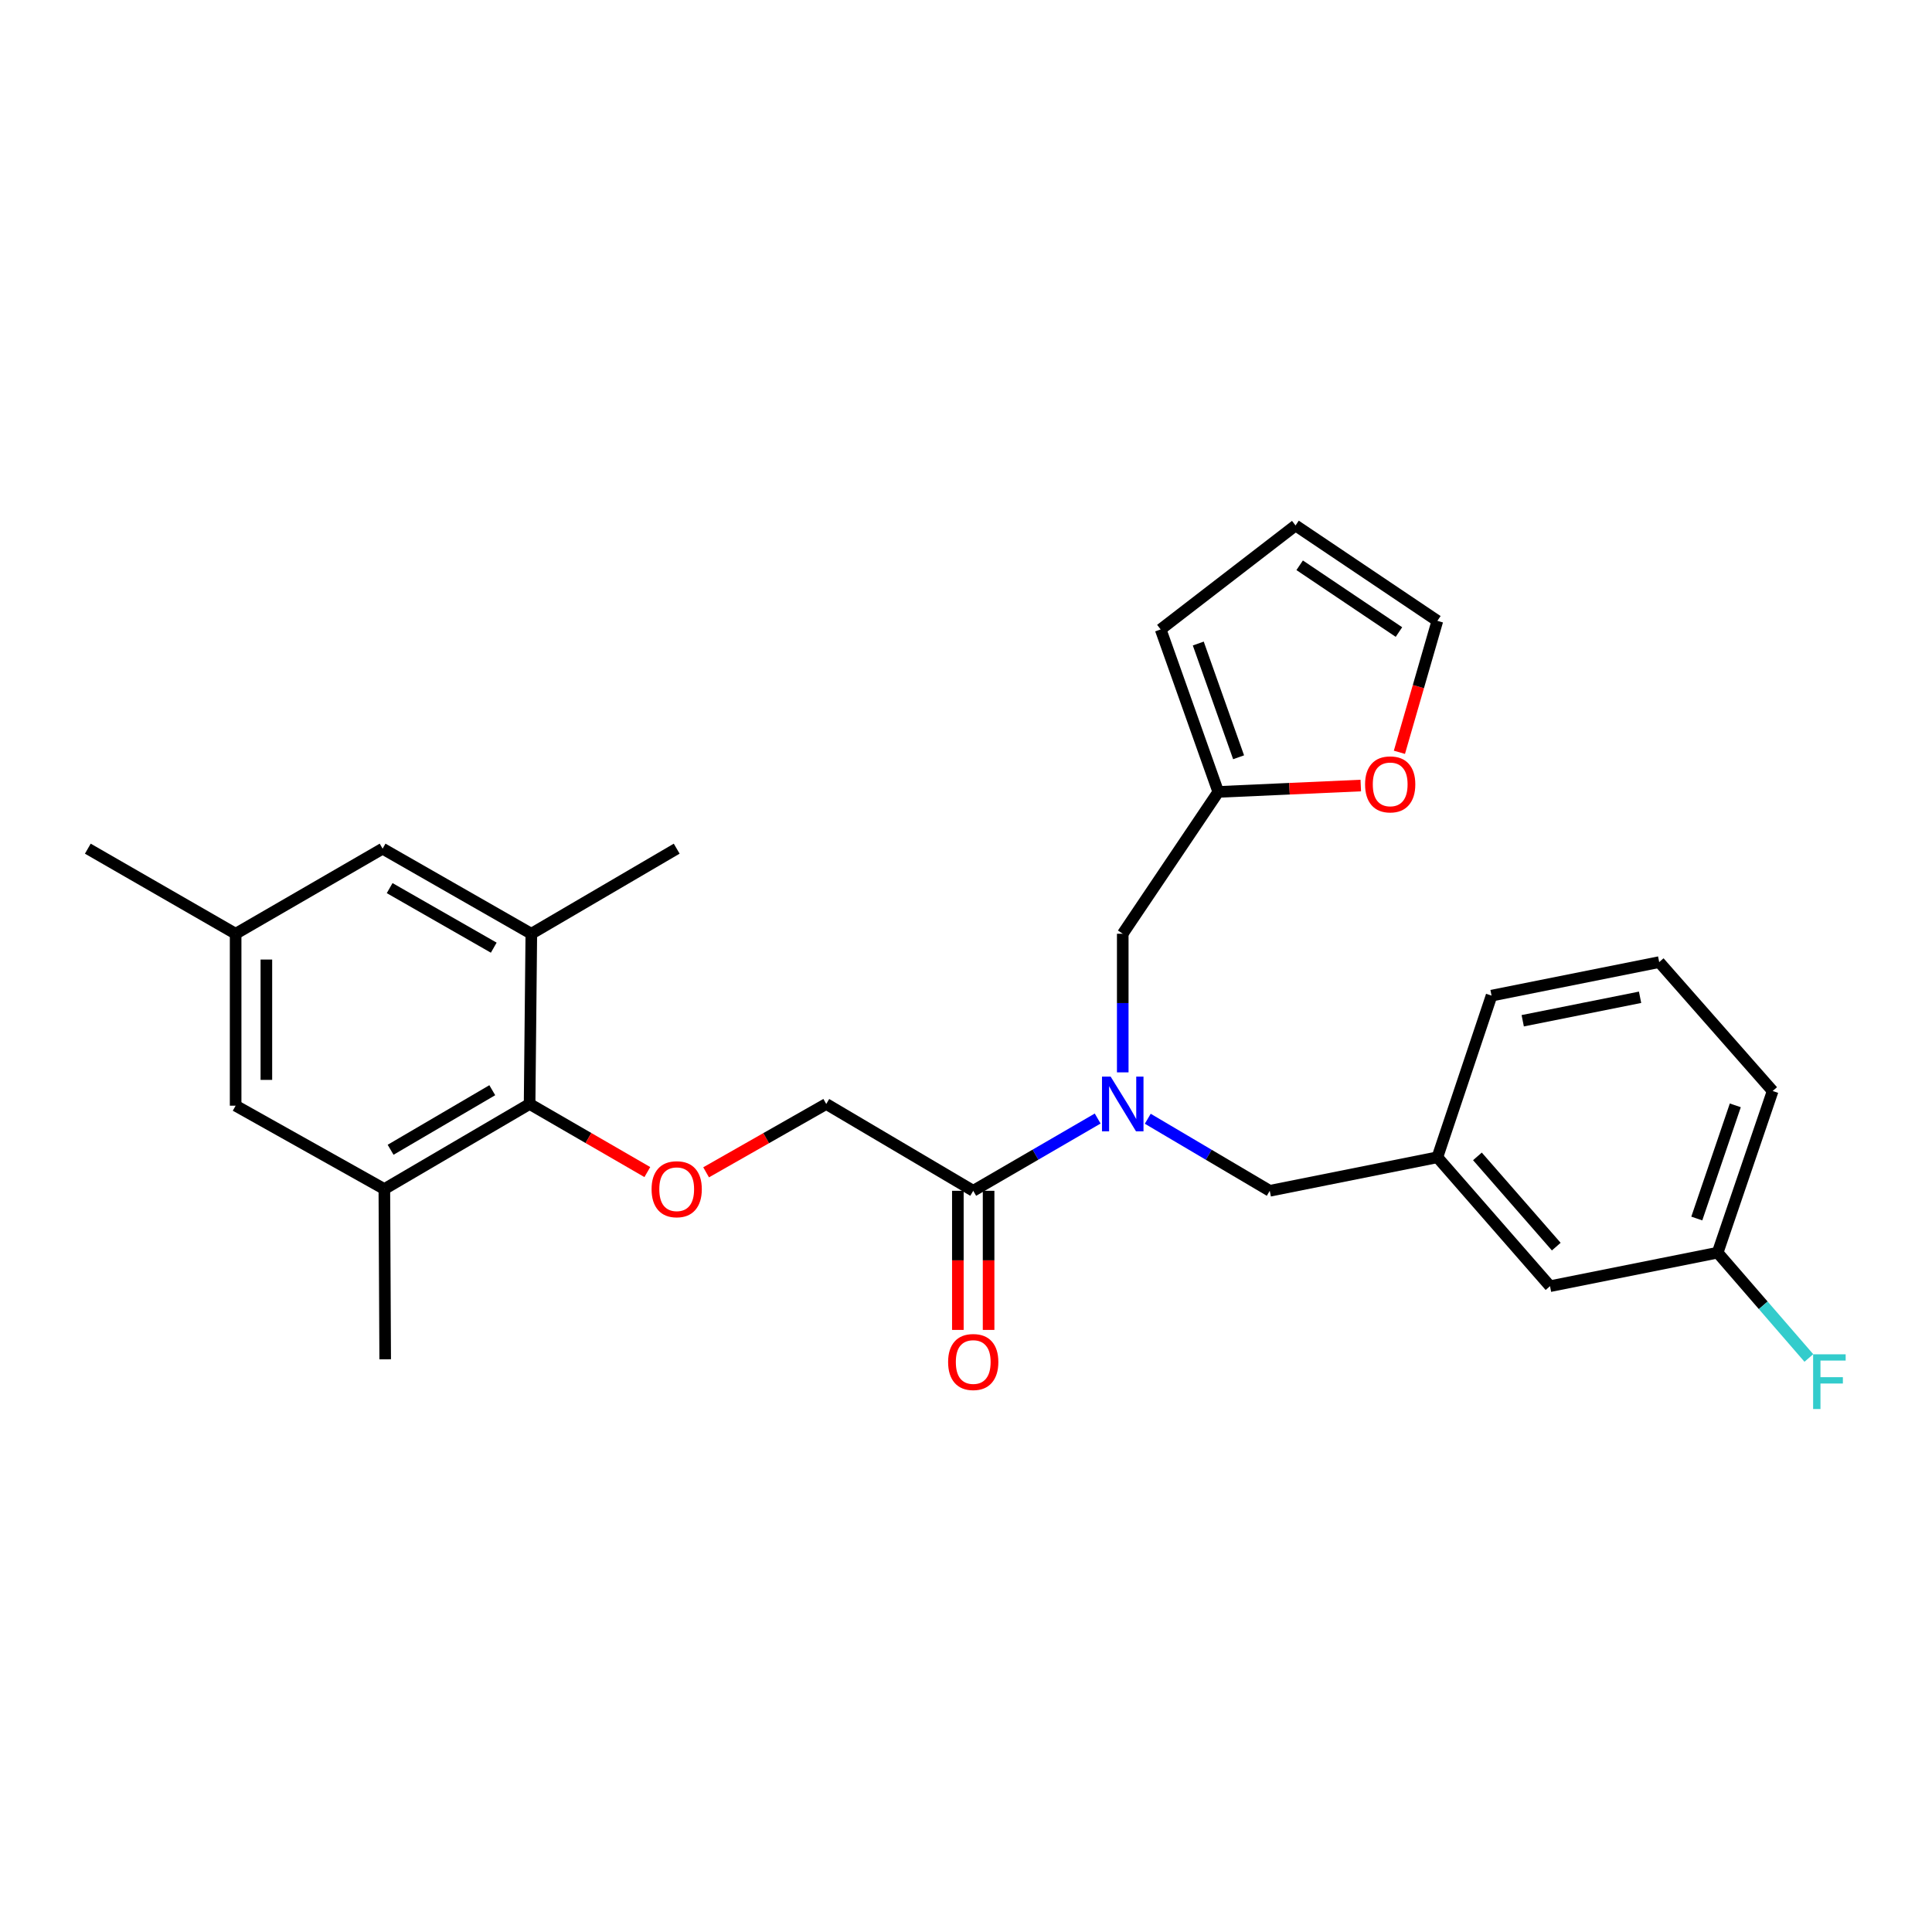 <?xml version='1.0' encoding='iso-8859-1'?>
<svg version='1.1' baseProfile='full'
              xmlns='http://www.w3.org/2000/svg'
                      xmlns:rdkit='http://www.rdkit.org/xml'
                      xmlns:xlink='http://www.w3.org/1999/xlink'
                  xml:space='preserve'
width='1000px' height='1000px' viewBox='0 0 1000 1000'>
<!-- END OF HEADER -->
<rect style='opacity:1.0;fill:#FFFFFF;stroke:none' width='1000' height='1000' x='0' y='0'> </rect>
<path class='bond-1' d='M 568.154,578.951 L 535.947,597.654' style='fill:none;fill-rule:evenodd;stroke:#0000FF;stroke-width:6px;stroke-linecap:butt;stroke-linejoin:miter;stroke-opacity:1' />
<path class='bond-1' d='M 535.947,597.654 L 503.74,616.356' style='fill:none;fill-rule:evenodd;stroke:#000000;stroke-width:6px;stroke-linecap:butt;stroke-linejoin:miter;stroke-opacity:1' />
<path class='bond-6' d='M 581.131,555.053 L 581.131,519.181' style='fill:none;fill-rule:evenodd;stroke:#0000FF;stroke-width:6px;stroke-linecap:butt;stroke-linejoin:miter;stroke-opacity:1' />
<path class='bond-6' d='M 581.131,519.181 L 581.131,483.31' style='fill:none;fill-rule:evenodd;stroke:#000000;stroke-width:6px;stroke-linecap:butt;stroke-linejoin:miter;stroke-opacity:1' />
<path class='bond-7' d='M 594.081,579.063 L 625.652,597.71' style='fill:none;fill-rule:evenodd;stroke:#0000FF;stroke-width:6px;stroke-linecap:butt;stroke-linejoin:miter;stroke-opacity:1' />
<path class='bond-7' d='M 625.652,597.71 L 657.223,616.356' style='fill:none;fill-rule:evenodd;stroke:#000000;stroke-width:6px;stroke-linecap:butt;stroke-linejoin:miter;stroke-opacity:1' />
<path class='bond-0' d='M 274.12,571.415 L 304.589,589.039' style='fill:none;fill-rule:evenodd;stroke:#000000;stroke-width:6px;stroke-linecap:butt;stroke-linejoin:miter;stroke-opacity:1' />
<path class='bond-0' d='M 304.589,589.039 L 335.057,606.663' style='fill:none;fill-rule:evenodd;stroke:#FF0000;stroke-width:6px;stroke-linecap:butt;stroke-linejoin:miter;stroke-opacity:1' />
<path class='bond-2' d='M 274.12,571.415 L 198.938,615.455' style='fill:none;fill-rule:evenodd;stroke:#000000;stroke-width:6px;stroke-linecap:butt;stroke-linejoin:miter;stroke-opacity:1' />
<path class='bond-2' d='M 254.8,564.292 L 202.173,595.119' style='fill:none;fill-rule:evenodd;stroke:#000000;stroke-width:6px;stroke-linecap:butt;stroke-linejoin:miter;stroke-opacity:1' />
<path class='bond-3' d='M 274.12,571.415 L 275.013,483.31' style='fill:none;fill-rule:evenodd;stroke:#000000;stroke-width:6px;stroke-linecap:butt;stroke-linejoin:miter;stroke-opacity:1' />
<path class='bond-9' d='M 503.74,616.356 L 427.665,571.415' style='fill:none;fill-rule:evenodd;stroke:#000000;stroke-width:6px;stroke-linecap:butt;stroke-linejoin:miter;stroke-opacity:1' />
<path class='bond-12' d='M 495.784,616.356 L 495.784,652.359' style='fill:none;fill-rule:evenodd;stroke:#000000;stroke-width:6px;stroke-linecap:butt;stroke-linejoin:miter;stroke-opacity:1' />
<path class='bond-12' d='M 495.784,652.359 L 495.784,688.361' style='fill:none;fill-rule:evenodd;stroke:#FF0000;stroke-width:6px;stroke-linecap:butt;stroke-linejoin:miter;stroke-opacity:1' />
<path class='bond-12' d='M 511.696,616.356 L 511.696,652.359' style='fill:none;fill-rule:evenodd;stroke:#000000;stroke-width:6px;stroke-linecap:butt;stroke-linejoin:miter;stroke-opacity:1' />
<path class='bond-12' d='M 511.696,652.359 L 511.696,688.361' style='fill:none;fill-rule:evenodd;stroke:#FF0000;stroke-width:6px;stroke-linecap:butt;stroke-linejoin:miter;stroke-opacity:1' />
<path class='bond-11' d='M 198.938,615.455 L 121.962,572.299' style='fill:none;fill-rule:evenodd;stroke:#000000;stroke-width:6px;stroke-linecap:butt;stroke-linejoin:miter;stroke-opacity:1' />
<path class='bond-21' d='M 198.938,615.455 L 199.371,703.569' style='fill:none;fill-rule:evenodd;stroke:#000000;stroke-width:6px;stroke-linecap:butt;stroke-linejoin:miter;stroke-opacity:1' />
<path class='bond-10' d='M 275.013,483.31 L 198.037,439.271' style='fill:none;fill-rule:evenodd;stroke:#000000;stroke-width:6px;stroke-linecap:butt;stroke-linejoin:miter;stroke-opacity:1' />
<path class='bond-10' d='M 255.565,490.515 L 201.681,459.687' style='fill:none;fill-rule:evenodd;stroke:#000000;stroke-width:6px;stroke-linecap:butt;stroke-linejoin:miter;stroke-opacity:1' />
<path class='bond-22' d='M 275.013,483.31 L 350.256,439.271' style='fill:none;fill-rule:evenodd;stroke:#000000;stroke-width:6px;stroke-linecap:butt;stroke-linejoin:miter;stroke-opacity:1' />
<path class='bond-4' d='M 365.483,606.792 L 396.574,589.104' style='fill:none;fill-rule:evenodd;stroke:#FF0000;stroke-width:6px;stroke-linecap:butt;stroke-linejoin:miter;stroke-opacity:1' />
<path class='bond-4' d='M 396.574,589.104 L 427.665,571.415' style='fill:none;fill-rule:evenodd;stroke:#000000;stroke-width:6px;stroke-linecap:butt;stroke-linejoin:miter;stroke-opacity:1' />
<path class='bond-5' d='M 630.572,409.896 L 581.131,483.31' style='fill:none;fill-rule:evenodd;stroke:#000000;stroke-width:6px;stroke-linecap:butt;stroke-linejoin:miter;stroke-opacity:1' />
<path class='bond-8' d='M 630.572,409.896 L 667.453,408.244' style='fill:none;fill-rule:evenodd;stroke:#000000;stroke-width:6px;stroke-linecap:butt;stroke-linejoin:miter;stroke-opacity:1' />
<path class='bond-8' d='M 667.453,408.244 L 704.334,406.592' style='fill:none;fill-rule:evenodd;stroke:#FF0000;stroke-width:6px;stroke-linecap:butt;stroke-linejoin:miter;stroke-opacity:1' />
<path class='bond-13' d='M 630.572,409.896 L 600.755,325.787' style='fill:none;fill-rule:evenodd;stroke:#000000;stroke-width:6px;stroke-linecap:butt;stroke-linejoin:miter;stroke-opacity:1' />
<path class='bond-13' d='M 641.096,391.964 L 620.225,333.087' style='fill:none;fill-rule:evenodd;stroke:#000000;stroke-width:6px;stroke-linecap:butt;stroke-linejoin:miter;stroke-opacity:1' />
<path class='bond-17' d='M 657.223,616.356 L 743.985,599.004' style='fill:none;fill-rule:evenodd;stroke:#000000;stroke-width:6px;stroke-linecap:butt;stroke-linejoin:miter;stroke-opacity:1' />
<path class='bond-14' d='M 724.333,389.389 L 734.159,355.369' style='fill:none;fill-rule:evenodd;stroke:#FF0000;stroke-width:6px;stroke-linecap:butt;stroke-linejoin:miter;stroke-opacity:1' />
<path class='bond-14' d='M 734.159,355.369 L 743.985,321.349' style='fill:none;fill-rule:evenodd;stroke:#000000;stroke-width:6px;stroke-linecap:butt;stroke-linejoin:miter;stroke-opacity:1' />
<path class='bond-15' d='M 198.037,439.271 L 121.962,483.31' style='fill:none;fill-rule:evenodd;stroke:#000000;stroke-width:6px;stroke-linecap:butt;stroke-linejoin:miter;stroke-opacity:1' />
<path class='bond-29' d='M 121.962,572.299 L 121.962,483.31' style='fill:none;fill-rule:evenodd;stroke:#000000;stroke-width:6px;stroke-linecap:butt;stroke-linejoin:miter;stroke-opacity:1' />
<path class='bond-29' d='M 137.874,558.951 L 137.874,496.658' style='fill:none;fill-rule:evenodd;stroke:#000000;stroke-width:6px;stroke-linecap:butt;stroke-linejoin:miter;stroke-opacity:1' />
<path class='bond-16' d='M 600.755,325.787 L 670.571,271.979' style='fill:none;fill-rule:evenodd;stroke:#000000;stroke-width:6px;stroke-linecap:butt;stroke-linejoin:miter;stroke-opacity:1' />
<path class='bond-27' d='M 743.985,321.349 L 670.571,271.979' style='fill:none;fill-rule:evenodd;stroke:#000000;stroke-width:6px;stroke-linecap:butt;stroke-linejoin:miter;stroke-opacity:1' />
<path class='bond-27' d='M 724.094,327.147 L 672.704,292.588' style='fill:none;fill-rule:evenodd;stroke:#000000;stroke-width:6px;stroke-linecap:butt;stroke-linejoin:miter;stroke-opacity:1' />
<path class='bond-25' d='M 121.962,483.31 L 45.455,439.271' style='fill:none;fill-rule:evenodd;stroke:#000000;stroke-width:6px;stroke-linecap:butt;stroke-linejoin:miter;stroke-opacity:1' />
<path class='bond-18' d='M 743.985,599.004 L 802.283,665.726' style='fill:none;fill-rule:evenodd;stroke:#000000;stroke-width:6px;stroke-linecap:butt;stroke-linejoin:miter;stroke-opacity:1' />
<path class='bond-18' d='M 764.712,598.543 L 805.52,645.248' style='fill:none;fill-rule:evenodd;stroke:#000000;stroke-width:6px;stroke-linecap:butt;stroke-linejoin:miter;stroke-opacity:1' />
<path class='bond-24' d='M 743.985,599.004 L 772.025,515.336' style='fill:none;fill-rule:evenodd;stroke:#000000;stroke-width:6px;stroke-linecap:butt;stroke-linejoin:miter;stroke-opacity:1' />
<path class='bond-19' d='M 802.283,665.726 L 889.044,648.383' style='fill:none;fill-rule:evenodd;stroke:#000000;stroke-width:6px;stroke-linecap:butt;stroke-linejoin:miter;stroke-opacity:1' />
<path class='bond-20' d='M 889.044,648.383 L 912.654,675.632' style='fill:none;fill-rule:evenodd;stroke:#000000;stroke-width:6px;stroke-linecap:butt;stroke-linejoin:miter;stroke-opacity:1' />
<path class='bond-20' d='M 912.654,675.632 L 936.263,702.881' style='fill:none;fill-rule:evenodd;stroke:#33CCCC;stroke-width:6px;stroke-linecap:butt;stroke-linejoin:miter;stroke-opacity:1' />
<path class='bond-28' d='M 889.044,648.383 L 917.526,564.706' style='fill:none;fill-rule:evenodd;stroke:#000000;stroke-width:6px;stroke-linecap:butt;stroke-linejoin:miter;stroke-opacity:1' />
<path class='bond-28' d='M 878.254,630.704 L 898.191,572.13' style='fill:none;fill-rule:evenodd;stroke:#000000;stroke-width:6px;stroke-linecap:butt;stroke-linejoin:miter;stroke-opacity:1' />
<path class='bond-23' d='M 858.795,497.984 L 772.025,515.336' style='fill:none;fill-rule:evenodd;stroke:#000000;stroke-width:6px;stroke-linecap:butt;stroke-linejoin:miter;stroke-opacity:1' />
<path class='bond-23' d='M 848.9,516.189 L 788.16,528.336' style='fill:none;fill-rule:evenodd;stroke:#000000;stroke-width:6px;stroke-linecap:butt;stroke-linejoin:miter;stroke-opacity:1' />
<path class='bond-26' d='M 858.795,497.984 L 917.526,564.706' style='fill:none;fill-rule:evenodd;stroke:#000000;stroke-width:6px;stroke-linecap:butt;stroke-linejoin:miter;stroke-opacity:1' />
<path  class='atom-0' d='M 574.871 557.255
L 584.151 572.255
Q 585.071 573.735, 586.551 576.415
Q 588.031 579.095, 588.111 579.255
L 588.111 557.255
L 591.871 557.255
L 591.871 585.575
L 587.991 585.575
L 578.031 569.175
Q 576.871 567.255, 575.631 565.055
Q 574.431 562.855, 574.071 562.175
L 574.071 585.575
L 570.391 585.575
L 570.391 557.255
L 574.871 557.255
' fill='#0000FF'/>
<path  class='atom-5' d='M 337.256 615.535
Q 337.256 608.735, 340.616 604.935
Q 343.976 601.135, 350.256 601.135
Q 356.536 601.135, 359.896 604.935
Q 363.256 608.735, 363.256 615.535
Q 363.256 622.415, 359.856 626.335
Q 356.456 630.215, 350.256 630.215
Q 344.016 630.215, 340.616 626.335
Q 337.256 622.455, 337.256 615.535
M 350.256 627.015
Q 354.576 627.015, 356.896 624.135
Q 359.256 621.215, 359.256 615.535
Q 359.256 609.975, 356.896 607.175
Q 354.576 604.335, 350.256 604.335
Q 345.936 604.335, 343.576 607.135
Q 341.256 609.935, 341.256 615.535
Q 341.256 621.255, 343.576 624.135
Q 345.936 627.015, 350.256 627.015
' fill='#FF0000'/>
<path  class='atom-9' d='M 706.561 405.99
Q 706.561 399.19, 709.921 395.39
Q 713.281 391.59, 719.561 391.59
Q 725.841 391.59, 729.201 395.39
Q 732.561 399.19, 732.561 405.99
Q 732.561 412.87, 729.161 416.79
Q 725.761 420.67, 719.561 420.67
Q 713.321 420.67, 709.921 416.79
Q 706.561 412.91, 706.561 405.99
M 719.561 417.47
Q 723.881 417.47, 726.201 414.59
Q 728.561 411.67, 728.561 405.99
Q 728.561 400.43, 726.201 397.63
Q 723.881 394.79, 719.561 394.79
Q 715.241 394.79, 712.881 397.59
Q 710.561 400.39, 710.561 405.99
Q 710.561 411.71, 712.881 414.59
Q 715.241 417.47, 719.561 417.47
' fill='#FF0000'/>
<path  class='atom-13' d='M 490.74 704.975
Q 490.74 698.175, 494.1 694.375
Q 497.46 690.575, 503.74 690.575
Q 510.02 690.575, 513.38 694.375
Q 516.74 698.175, 516.74 704.975
Q 516.74 711.855, 513.34 715.775
Q 509.94 719.655, 503.74 719.655
Q 497.5 719.655, 494.1 715.775
Q 490.74 711.895, 490.74 704.975
M 503.74 716.455
Q 508.06 716.455, 510.38 713.575
Q 512.74 710.655, 512.74 704.975
Q 512.74 699.415, 510.38 696.615
Q 508.06 693.775, 503.74 693.775
Q 499.42 693.775, 497.06 696.575
Q 494.74 699.375, 494.74 704.975
Q 494.74 710.695, 497.06 713.575
Q 499.42 716.455, 503.74 716.455
' fill='#FF0000'/>
<path  class='atom-21' d='M 938.471 700.989
L 955.311 700.989
L 955.311 704.229
L 942.271 704.229
L 942.271 712.829
L 953.871 712.829
L 953.871 716.109
L 942.271 716.109
L 942.271 729.309
L 938.471 729.309
L 938.471 700.989
' fill='#33CCCC'/>
</svg>
